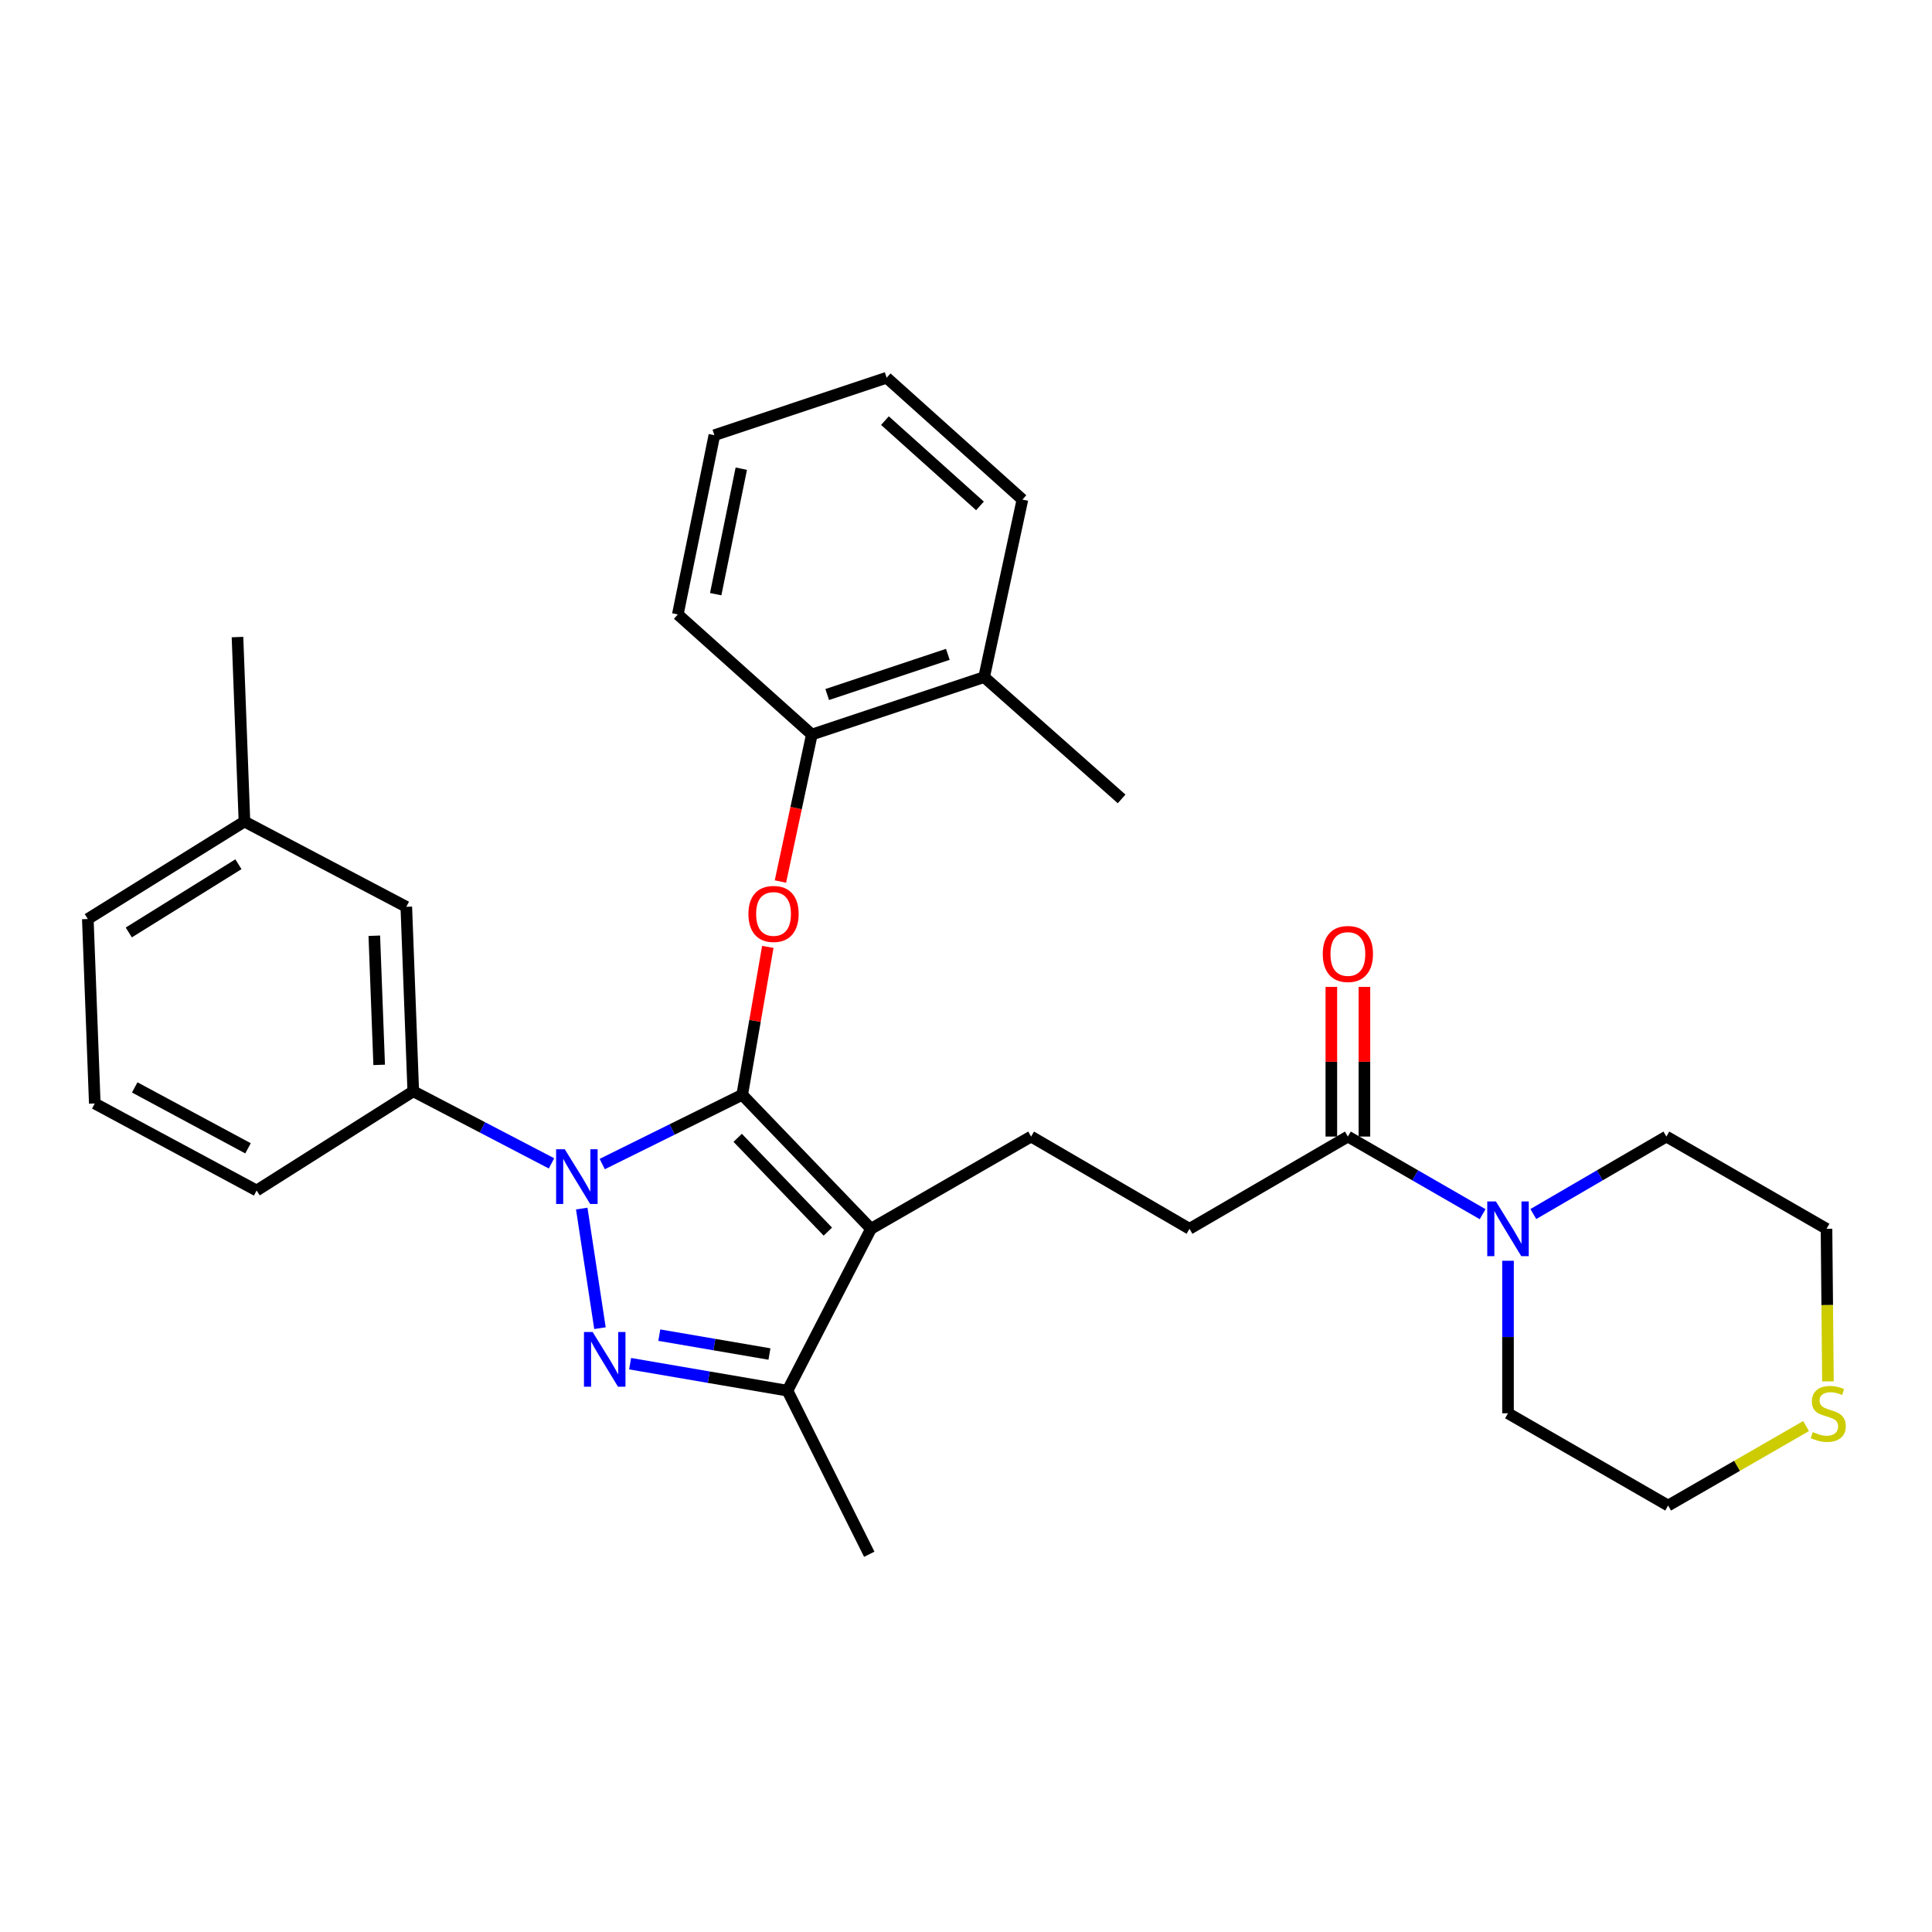 <?xml version='1.0' encoding='iso-8859-1'?>
<svg version='1.1' baseProfile='full'
              xmlns='http://www.w3.org/2000/svg'
                      xmlns:rdkit='http://www.rdkit.org/xml'
                      xmlns:xlink='http://www.w3.org/1999/xlink'
                  xml:space='preserve'
width='1000px' height='1000px' viewBox='0 0 1000 1000'>
<!-- END OF HEADER -->
<rect style='opacity:1.0;fill:#FFFFFF;stroke:none' width='1000' height='1000' x='0' y='0'> </rect>
<path class='bond-0' d='M 945.398,636.023 L 862.517,588.282' style='fill:none;fill-rule:evenodd;stroke:#000000;stroke-width:6px;stroke-linecap:butt;stroke-linejoin:miter;stroke-opacity:1' />
<path class='bond-1' d='M 945.398,636.023 L 945.767,675.515' style='fill:none;fill-rule:evenodd;stroke:#000000;stroke-width:6px;stroke-linecap:butt;stroke-linejoin:miter;stroke-opacity:1' />
<path class='bond-1' d='M 945.767,675.515 L 946.137,715.007' style='fill:none;fill-rule:evenodd;stroke:#CCCC00;stroke-width:6px;stroke-linecap:butt;stroke-linejoin:miter;stroke-opacity:1' />
<path class='bond-2' d='M 697.659,588.282 L 732.534,608.371' style='fill:none;fill-rule:evenodd;stroke:#000000;stroke-width:6px;stroke-linecap:butt;stroke-linejoin:miter;stroke-opacity:1' />
<path class='bond-2' d='M 732.534,608.371 L 767.408,628.46' style='fill:none;fill-rule:evenodd;stroke:#0000FF;stroke-width:6px;stroke-linecap:butt;stroke-linejoin:miter;stroke-opacity:1' />
<path class='bond-3' d='M 706.218,588.282 L 706.218,549.551' style='fill:none;fill-rule:evenodd;stroke:#000000;stroke-width:6px;stroke-linecap:butt;stroke-linejoin:miter;stroke-opacity:1' />
<path class='bond-3' d='M 706.218,549.551 L 706.218,510.819' style='fill:none;fill-rule:evenodd;stroke:#FF0000;stroke-width:6px;stroke-linecap:butt;stroke-linejoin:miter;stroke-opacity:1' />
<path class='bond-3' d='M 689.1,588.282 L 689.1,549.551' style='fill:none;fill-rule:evenodd;stroke:#000000;stroke-width:6px;stroke-linecap:butt;stroke-linejoin:miter;stroke-opacity:1' />
<path class='bond-3' d='M 689.1,549.551 L 689.1,510.819' style='fill:none;fill-rule:evenodd;stroke:#FF0000;stroke-width:6px;stroke-linecap:butt;stroke-linejoin:miter;stroke-opacity:1' />
<path class='bond-4' d='M 697.659,588.282 L 615.682,636.023' style='fill:none;fill-rule:evenodd;stroke:#000000;stroke-width:6px;stroke-linecap:butt;stroke-linejoin:miter;stroke-opacity:1' />
<path class='bond-5' d='M 780.54,652.571 L 780.54,692.043' style='fill:none;fill-rule:evenodd;stroke:#0000FF;stroke-width:6px;stroke-linecap:butt;stroke-linejoin:miter;stroke-opacity:1' />
<path class='bond-5' d='M 780.54,692.043 L 780.54,731.514' style='fill:none;fill-rule:evenodd;stroke:#000000;stroke-width:6px;stroke-linecap:butt;stroke-linejoin:miter;stroke-opacity:1' />
<path class='bond-6' d='M 793.651,628.388 L 828.084,608.335' style='fill:none;fill-rule:evenodd;stroke:#0000FF;stroke-width:6px;stroke-linecap:butt;stroke-linejoin:miter;stroke-opacity:1' />
<path class='bond-6' d='M 828.084,608.335 L 862.517,588.282' style='fill:none;fill-rule:evenodd;stroke:#000000;stroke-width:6px;stroke-linecap:butt;stroke-linejoin:miter;stroke-opacity:1' />
<path class='bond-7' d='M 533.704,588.282 L 615.682,636.023' style='fill:none;fill-rule:evenodd;stroke:#000000;stroke-width:6px;stroke-linecap:butt;stroke-linejoin:miter;stroke-opacity:1' />
<path class='bond-8' d='M 533.704,588.282 L 450.833,636.023' style='fill:none;fill-rule:evenodd;stroke:#000000;stroke-width:6px;stroke-linecap:butt;stroke-linejoin:miter;stroke-opacity:1' />
<path class='bond-9' d='M 285.458,602.161 L 249.683,583.51' style='fill:none;fill-rule:evenodd;stroke:#0000FF;stroke-width:6px;stroke-linecap:butt;stroke-linejoin:miter;stroke-opacity:1' />
<path class='bond-9' d='M 249.683,583.51 L 213.907,564.859' style='fill:none;fill-rule:evenodd;stroke:#000000;stroke-width:6px;stroke-linecap:butt;stroke-linejoin:miter;stroke-opacity:1' />
<path class='bond-10' d='M 311.713,602.511 L 347.94,584.588' style='fill:none;fill-rule:evenodd;stroke:#0000FF;stroke-width:6px;stroke-linecap:butt;stroke-linejoin:miter;stroke-opacity:1' />
<path class='bond-10' d='M 347.94,584.588 L 384.167,566.666' style='fill:none;fill-rule:evenodd;stroke:#000000;stroke-width:6px;stroke-linecap:butt;stroke-linejoin:miter;stroke-opacity:1' />
<path class='bond-11' d='M 301.108,625.557 L 310.544,687.459' style='fill:none;fill-rule:evenodd;stroke:#0000FF;stroke-width:6px;stroke-linecap:butt;stroke-linejoin:miter;stroke-opacity:1' />
<path class='bond-12' d='M 384.167,566.666 L 390.792,528.388' style='fill:none;fill-rule:evenodd;stroke:#000000;stroke-width:6px;stroke-linecap:butt;stroke-linejoin:miter;stroke-opacity:1' />
<path class='bond-12' d='M 390.792,528.388 L 397.416,490.109' style='fill:none;fill-rule:evenodd;stroke:#FF0000;stroke-width:6px;stroke-linecap:butt;stroke-linejoin:miter;stroke-opacity:1' />
<path class='bond-13' d='M 384.167,566.666 L 450.833,636.023' style='fill:none;fill-rule:evenodd;stroke:#000000;stroke-width:6px;stroke-linecap:butt;stroke-linejoin:miter;stroke-opacity:1' />
<path class='bond-13' d='M 381.826,588.932 L 428.492,637.482' style='fill:none;fill-rule:evenodd;stroke:#000000;stroke-width:6px;stroke-linecap:butt;stroke-linejoin:miter;stroke-opacity:1' />
<path class='bond-14' d='M 450.833,636.023 L 407.591,719.808' style='fill:none;fill-rule:evenodd;stroke:#000000;stroke-width:6px;stroke-linecap:butt;stroke-linejoin:miter;stroke-opacity:1' />
<path class='bond-15' d='M 407.591,719.808 L 366.866,712.826' style='fill:none;fill-rule:evenodd;stroke:#000000;stroke-width:6px;stroke-linecap:butt;stroke-linejoin:miter;stroke-opacity:1' />
<path class='bond-15' d='M 366.866,712.826 L 326.142,705.845' style='fill:none;fill-rule:evenodd;stroke:#0000FF;stroke-width:6px;stroke-linecap:butt;stroke-linejoin:miter;stroke-opacity:1' />
<path class='bond-15' d='M 398.266,700.841 L 369.759,695.954' style='fill:none;fill-rule:evenodd;stroke:#000000;stroke-width:6px;stroke-linecap:butt;stroke-linejoin:miter;stroke-opacity:1' />
<path class='bond-15' d='M 369.759,695.954 L 341.252,691.067' style='fill:none;fill-rule:evenodd;stroke:#0000FF;stroke-width:6px;stroke-linecap:butt;stroke-linejoin:miter;stroke-opacity:1' />
<path class='bond-16' d='M 407.591,719.808 L 449.93,804.486' style='fill:none;fill-rule:evenodd;stroke:#000000;stroke-width:6px;stroke-linecap:butt;stroke-linejoin:miter;stroke-opacity:1' />
<path class='bond-17' d='M 403.947,456.28 L 412.074,418.236' style='fill:none;fill-rule:evenodd;stroke:#FF0000;stroke-width:6px;stroke-linecap:butt;stroke-linejoin:miter;stroke-opacity:1' />
<path class='bond-17' d='M 412.074,418.236 L 420.201,380.191' style='fill:none;fill-rule:evenodd;stroke:#000000;stroke-width:6px;stroke-linecap:butt;stroke-linejoin:miter;stroke-opacity:1' />
<path class='bond-18' d='M 580.551,413.515 L 509.387,350.463' style='fill:none;fill-rule:evenodd;stroke:#000000;stroke-width:6px;stroke-linecap:butt;stroke-linejoin:miter;stroke-opacity:1' />
<path class='bond-19' d='M 509.387,350.463 L 420.201,380.191' style='fill:none;fill-rule:evenodd;stroke:#000000;stroke-width:6px;stroke-linecap:butt;stroke-linejoin:miter;stroke-opacity:1' />
<path class='bond-19' d='M 490.596,338.682 L 428.166,359.492' style='fill:none;fill-rule:evenodd;stroke:#000000;stroke-width:6px;stroke-linecap:butt;stroke-linejoin:miter;stroke-opacity:1' />
<path class='bond-20' d='M 509.387,350.463 L 529.206,258.576' style='fill:none;fill-rule:evenodd;stroke:#000000;stroke-width:6px;stroke-linecap:butt;stroke-linejoin:miter;stroke-opacity:1' />
<path class='bond-21' d='M 420.201,380.191 L 350.834,318.033' style='fill:none;fill-rule:evenodd;stroke:#000000;stroke-width:6px;stroke-linecap:butt;stroke-linejoin:miter;stroke-opacity:1' />
<path class='bond-22' d='M 126.528,425.231 L 45.455,475.673' style='fill:none;fill-rule:evenodd;stroke:#000000;stroke-width:6px;stroke-linecap:butt;stroke-linejoin:miter;stroke-opacity:1' />
<path class='bond-22' d='M 123.41,447.332 L 66.659,482.642' style='fill:none;fill-rule:evenodd;stroke:#000000;stroke-width:6px;stroke-linecap:butt;stroke-linejoin:miter;stroke-opacity:1' />
<path class='bond-23' d='M 126.528,425.231 L 210.303,469.368' style='fill:none;fill-rule:evenodd;stroke:#000000;stroke-width:6px;stroke-linecap:butt;stroke-linejoin:miter;stroke-opacity:1' />
<path class='bond-24' d='M 126.528,425.231 L 122.924,329.74' style='fill:none;fill-rule:evenodd;stroke:#000000;stroke-width:6px;stroke-linecap:butt;stroke-linejoin:miter;stroke-opacity:1' />
<path class='bond-25' d='M 45.455,475.673 L 49.059,571.164' style='fill:none;fill-rule:evenodd;stroke:#000000;stroke-width:6px;stroke-linecap:butt;stroke-linejoin:miter;stroke-opacity:1' />
<path class='bond-26' d='M 49.059,571.164 L 132.834,616.204' style='fill:none;fill-rule:evenodd;stroke:#000000;stroke-width:6px;stroke-linecap:butt;stroke-linejoin:miter;stroke-opacity:1' />
<path class='bond-26' d='M 69.731,562.843 L 128.373,594.371' style='fill:none;fill-rule:evenodd;stroke:#000000;stroke-width:6px;stroke-linecap:butt;stroke-linejoin:miter;stroke-opacity:1' />
<path class='bond-27' d='M 132.834,616.204 L 213.907,564.859' style='fill:none;fill-rule:evenodd;stroke:#000000;stroke-width:6px;stroke-linecap:butt;stroke-linejoin:miter;stroke-opacity:1' />
<path class='bond-28' d='M 213.907,564.859 L 210.303,469.368' style='fill:none;fill-rule:evenodd;stroke:#000000;stroke-width:6px;stroke-linecap:butt;stroke-linejoin:miter;stroke-opacity:1' />
<path class='bond-28' d='M 196.261,551.181 L 193.738,484.337' style='fill:none;fill-rule:evenodd;stroke:#000000;stroke-width:6px;stroke-linecap:butt;stroke-linejoin:miter;stroke-opacity:1' />
<path class='bond-29' d='M 529.206,258.576 L 458.936,195.514' style='fill:none;fill-rule:evenodd;stroke:#000000;stroke-width:6px;stroke-linecap:butt;stroke-linejoin:miter;stroke-opacity:1' />
<path class='bond-29' d='M 507.232,261.857 L 458.043,217.714' style='fill:none;fill-rule:evenodd;stroke:#000000;stroke-width:6px;stroke-linecap:butt;stroke-linejoin:miter;stroke-opacity:1' />
<path class='bond-30' d='M 350.834,318.033 L 369.759,225.243' style='fill:none;fill-rule:evenodd;stroke:#000000;stroke-width:6px;stroke-linecap:butt;stroke-linejoin:miter;stroke-opacity:1' />
<path class='bond-30' d='M 370.446,307.536 L 383.693,242.582' style='fill:none;fill-rule:evenodd;stroke:#000000;stroke-width:6px;stroke-linecap:butt;stroke-linejoin:miter;stroke-opacity:1' />
<path class='bond-31' d='M 458.936,195.514 L 369.759,225.243' style='fill:none;fill-rule:evenodd;stroke:#000000;stroke-width:6px;stroke-linecap:butt;stroke-linejoin:miter;stroke-opacity:1' />
<path class='bond-32' d='M 780.54,731.514 L 863.42,779.265' style='fill:none;fill-rule:evenodd;stroke:#000000;stroke-width:6px;stroke-linecap:butt;stroke-linejoin:miter;stroke-opacity:1' />
<path class='bond-33' d='M 863.42,779.265 L 899.12,758.694' style='fill:none;fill-rule:evenodd;stroke:#000000;stroke-width:6px;stroke-linecap:butt;stroke-linejoin:miter;stroke-opacity:1' />
<path class='bond-33' d='M 899.12,758.694 L 934.82,738.124' style='fill:none;fill-rule:evenodd;stroke:#CCCC00;stroke-width:6px;stroke-linecap:butt;stroke-linejoin:miter;stroke-opacity:1' />
<path  class='atom-2' d='M 774.28 621.863
L 783.56 636.863
Q 784.48 638.343, 785.96 641.023
Q 787.44 643.703, 787.52 643.863
L 787.52 621.863
L 791.28 621.863
L 791.28 650.183
L 787.4 650.183
L 777.44 633.783
Q 776.28 631.863, 775.04 629.663
Q 773.84 627.463, 773.48 626.783
L 773.48 650.183
L 769.8 650.183
L 769.8 621.863
L 774.28 621.863
' fill='#0000FF'/>
<path  class='atom-3' d='M 684.659 493.775
Q 684.659 486.975, 688.019 483.175
Q 691.379 479.375, 697.659 479.375
Q 703.939 479.375, 707.299 483.175
Q 710.659 486.975, 710.659 493.775
Q 710.659 500.655, 707.259 504.575
Q 703.859 508.455, 697.659 508.455
Q 691.419 508.455, 688.019 504.575
Q 684.659 500.695, 684.659 493.775
M 697.659 505.255
Q 701.979 505.255, 704.299 502.375
Q 706.659 499.455, 706.659 493.775
Q 706.659 488.215, 704.299 485.415
Q 701.979 482.575, 697.659 482.575
Q 693.339 482.575, 690.979 485.375
Q 688.659 488.175, 688.659 493.775
Q 688.659 499.495, 690.979 502.375
Q 693.339 505.255, 697.659 505.255
' fill='#FF0000'/>
<path  class='atom-7' d='M 292.326 594.845
L 301.606 609.845
Q 302.526 611.325, 304.006 614.005
Q 305.486 616.685, 305.566 616.845
L 305.566 594.845
L 309.326 594.845
L 309.326 623.165
L 305.446 623.165
L 295.486 606.765
Q 294.326 604.845, 293.086 602.645
Q 291.886 600.445, 291.526 599.765
L 291.526 623.165
L 287.846 623.165
L 287.846 594.845
L 292.326 594.845
' fill='#0000FF'/>
<path  class='atom-11' d='M 306.743 689.433
L 316.023 704.433
Q 316.943 705.913, 318.423 708.593
Q 319.903 711.273, 319.983 711.433
L 319.983 689.433
L 323.743 689.433
L 323.743 717.753
L 319.863 717.753
L 309.903 701.353
Q 308.743 699.433, 307.503 697.233
Q 306.303 695.033, 305.943 694.353
L 305.943 717.753
L 302.263 717.753
L 302.263 689.433
L 306.743 689.433
' fill='#0000FF'/>
<path  class='atom-12' d='M 387.382 473.052
Q 387.382 466.252, 390.742 462.452
Q 394.102 458.652, 400.382 458.652
Q 406.662 458.652, 410.022 462.452
Q 413.382 466.252, 413.382 473.052
Q 413.382 479.932, 409.982 483.852
Q 406.582 487.732, 400.382 487.732
Q 394.142 487.732, 390.742 483.852
Q 387.382 479.972, 387.382 473.052
M 400.382 484.532
Q 404.702 484.532, 407.022 481.652
Q 409.382 478.732, 409.382 473.052
Q 409.382 467.492, 407.022 464.692
Q 404.702 461.852, 400.382 461.852
Q 396.062 461.852, 393.702 464.652
Q 391.382 467.452, 391.382 473.052
Q 391.382 478.772, 393.702 481.652
Q 396.062 484.532, 400.382 484.532
' fill='#FF0000'/>
<path  class='atom-30' d='M 938.292 741.234
Q 938.612 741.354, 939.932 741.914
Q 941.252 742.474, 942.692 742.834
Q 944.172 743.154, 945.612 743.154
Q 948.292 743.154, 949.852 741.874
Q 951.412 740.554, 951.412 738.274
Q 951.412 736.714, 950.612 735.754
Q 949.852 734.794, 948.652 734.274
Q 947.452 733.754, 945.452 733.154
Q 942.932 732.394, 941.412 731.674
Q 939.932 730.954, 938.852 729.434
Q 937.812 727.914, 937.812 725.354
Q 937.812 721.794, 940.212 719.594
Q 942.652 717.394, 947.452 717.394
Q 950.732 717.394, 954.452 718.954
L 953.532 722.034
Q 950.132 720.634, 947.572 720.634
Q 944.812 720.634, 943.292 721.794
Q 941.772 722.914, 941.812 724.874
Q 941.812 726.394, 942.572 727.314
Q 943.372 728.234, 944.492 728.754
Q 945.652 729.274, 947.572 729.874
Q 950.132 730.674, 951.652 731.474
Q 953.172 732.274, 954.252 733.914
Q 955.372 735.514, 955.372 738.274
Q 955.372 742.194, 952.732 744.314
Q 950.132 746.394, 945.772 746.394
Q 943.252 746.394, 941.332 745.834
Q 939.452 745.314, 937.212 744.394
L 938.292 741.234
' fill='#CCCC00'/>
</svg>
